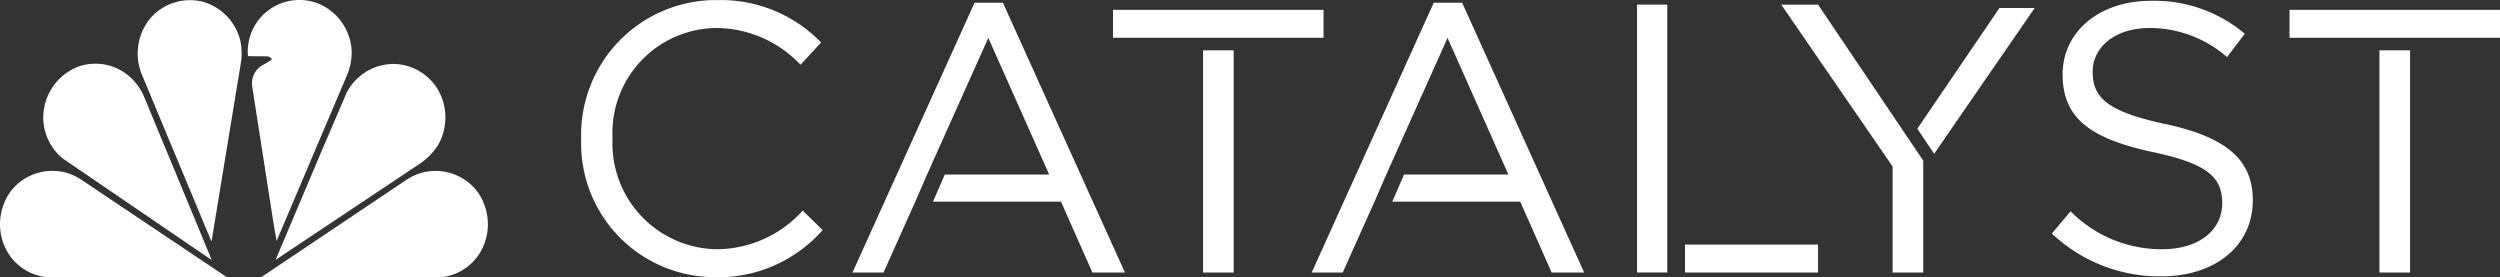 <svg xmlns="http://www.w3.org/2000/svg" xmlns:xlink="http://www.w3.org/1999/xlink" width="200" height="22.184" viewBox="0 0 200 22.184">
  <rect x="0" y="0" width="200" height="22.184" fill="#333333" stroke="none"/>
  <defs>
    <clipPath id="clip-path">
      <rect id="Rectangle_9" data-name="Rectangle 9" width="200" height="22.184" transform="translate(0 0)" fill="#fff"/>
    </clipPath>
  </defs>
  <g id="Group_44896" data-name="Group 44896" transform="translate(-76 -19)">
    <g id="L" transform="translate(0 -10)">
      <rect id="Rectangle_330" data-name="Rectangle 330" width="10.64" height="2.235" transform="translate(210.802 48.567)" fill="#fff"/>
    </g>
    <g id="Catalyst_logo" data-name="Catalyst logo" transform="translate(76 19)" clip-path="url(#clip-path)">
      <path id="Path_7" data-name="Path 7" d="M173.241,9.923c4.775,1.041,6.982,2.785,6.982,6.092,0,3.706-3.069,6.094-7.317,6.094a12.546,12.546,0,0,1-8.757-3.429l1.5-1.775A10.2,10.2,0,0,0,173,19.936c2.877,0,4.777-1.5,4.777-3.675,0-2.02-1.072-3.154-5.573-4.1-4.931-1.072-7.194-2.665-7.194-6.215,0-3.43,2.969-5.88,7.04-5.88A11.189,11.189,0,0,1,179.58,2.7l-1.417,1.867a9.411,9.411,0,0,0-6.186-2.327c-2.785,0-4.563,1.532-4.563,3.491,0,2.051,1.1,3.184,5.818,4.194" fill="#fff"/>
      <path id="Path_8" data-name="Path 8" d="M133.381,18.213h0V.369h-2.417V21.8h2.417Z" fill="#fff"/>
      <path id="Path_9" data-name="Path 9" d="M154.732,12.3,162.774.64h-2.817L153.384,10.3Z" fill="#fff"/>
      <path id="Path_10" data-name="Path 10" d="M152.669,11.087h0L145.444.371H142.5l8.91,12.951V21.8h2.45V12.85Z" fill="#fff"/>
      <path id="Path_11" data-name="Path 11" d="M116.97.217H114.7L104.937,21.8h2.481l2.542-5.665.944-2.174,4.9-10.93,4.867,10.93h-8.345l-.944,2.174H121.62l2.512,5.665h2.6Z" fill="#fff"/>
      <rect id="Rectangle_5" data-name="Rectangle 5" width="2.45" height="17.775" transform="translate(96.244 4.027)" fill="#fff"/>
      <rect id="Rectangle_6" data-name="Rectangle 6" width="16.841" height="2.235" transform="translate(89.04 0.787)" fill="#fff"/>
      <rect id="Rectangle_7" data-name="Rectangle 7" width="2.45" height="17.775" transform="translate(190.356 4.027)" fill="#fff"/>
      <rect id="Rectangle_8" data-name="Rectangle 8" width="16.838" height="2.235" transform="translate(183.162 0.787)" fill="#fff"/>
      <path id="Path_12" data-name="Path 12" d="M57.24,22.171A10.7,10.7,0,0,1,46.488,11.53c0-.137,0-.273.006-.41A10.786,10.786,0,0,1,56.947.01c.128,0,.257,0,.385,0A11.15,11.15,0,0,1,65.69,3.4L64.038,5.179A9.321,9.321,0,0,0,57.3,2.24a8.393,8.393,0,0,0-8.307,8.48c0,.112.005.225.01.338a8.466,8.466,0,0,0,8.037,8.871c.087,0,.173.007.26.009a9.306,9.306,0,0,0,6.92-3.092l1.591,1.56a11.159,11.159,0,0,1-8.573,3.776" fill="#fff"/>
      <path id="Path_13" data-name="Path 13" d="M80.231.217H77.965L68.2,21.8h2.481l2.54-5.665.944-2.174,4.9-10.93,4.869,10.93H75.584l-.944,2.174H84.881L87.393,21.8h2.6Z" fill="#fff"/>
      <path id="Path_14" data-name="Path 14" d="M11.552,7.8a4.472,4.472,0,0,0-.98-1.481A4.139,4.139,0,0,0,6.351,5.3,4.372,4.372,0,0,0,3.5,8.825,4.253,4.253,0,0,0,5,12.665l11.944,8.146Z" fill="#fff"/>
      <path id="Path_15" data-name="Path 15" d="M19.2,3.149a4.3,4.3,0,0,0-2.941-3A4.2,4.2,0,0,0,12.018,1.47a4.448,4.448,0,0,0-.678,4.476L16.6,18.562l.321.759L19.3,4.843a5.1,5.1,0,0,0-.1-1.7" fill="#fff"/>
      <path id="Path_16" data-name="Path 16" d="M27.793,5.934a4.728,4.728,0,0,0,.342-1.766A4.327,4.327,0,0,0,25.553.322a4.13,4.13,0,0,0-5.717,4.17l1.589.015c.114.057.348.114.3.285l-.815.48a1.665,1.665,0,0,0-.741,1.6l1.706,10.946.252,1.46Z" fill="#fff"/>
      <path id="Path_17" data-name="Path 17" d="M22.049,20.787l11.459-7.639a5.232,5.232,0,0,0,1.513-1.5,4.444,4.444,0,0,0-.048-4.578A4.2,4.2,0,0,0,31.4,5.116a4.254,4.254,0,0,0-3.658,2.279l-1.829,4.257Z" fill="#fff"/>
      <path id="Path_18" data-name="Path 18" d="M34.112,13.735a4.351,4.351,0,0,0-1.625.672l-11.6,7.777h14.37A4.142,4.142,0,0,0,38.6,19.851a4.466,4.466,0,0,0-.429-4.548,4.2,4.2,0,0,0-4.062-1.562" fill="#fff"/>
      <path id="Path_19" data-name="Path 19" d="M4.918,13.735A4.2,4.2,0,0,0,.859,15.3,4.471,4.471,0,0,0,.43,19.845a4.136,4.136,0,0,0,3.343,2.332H18.139l-.081-.06L6.542,14.4a4.309,4.309,0,0,0-1.625-.671" fill="#fff"/>
    </g>
  </g>
</svg>
